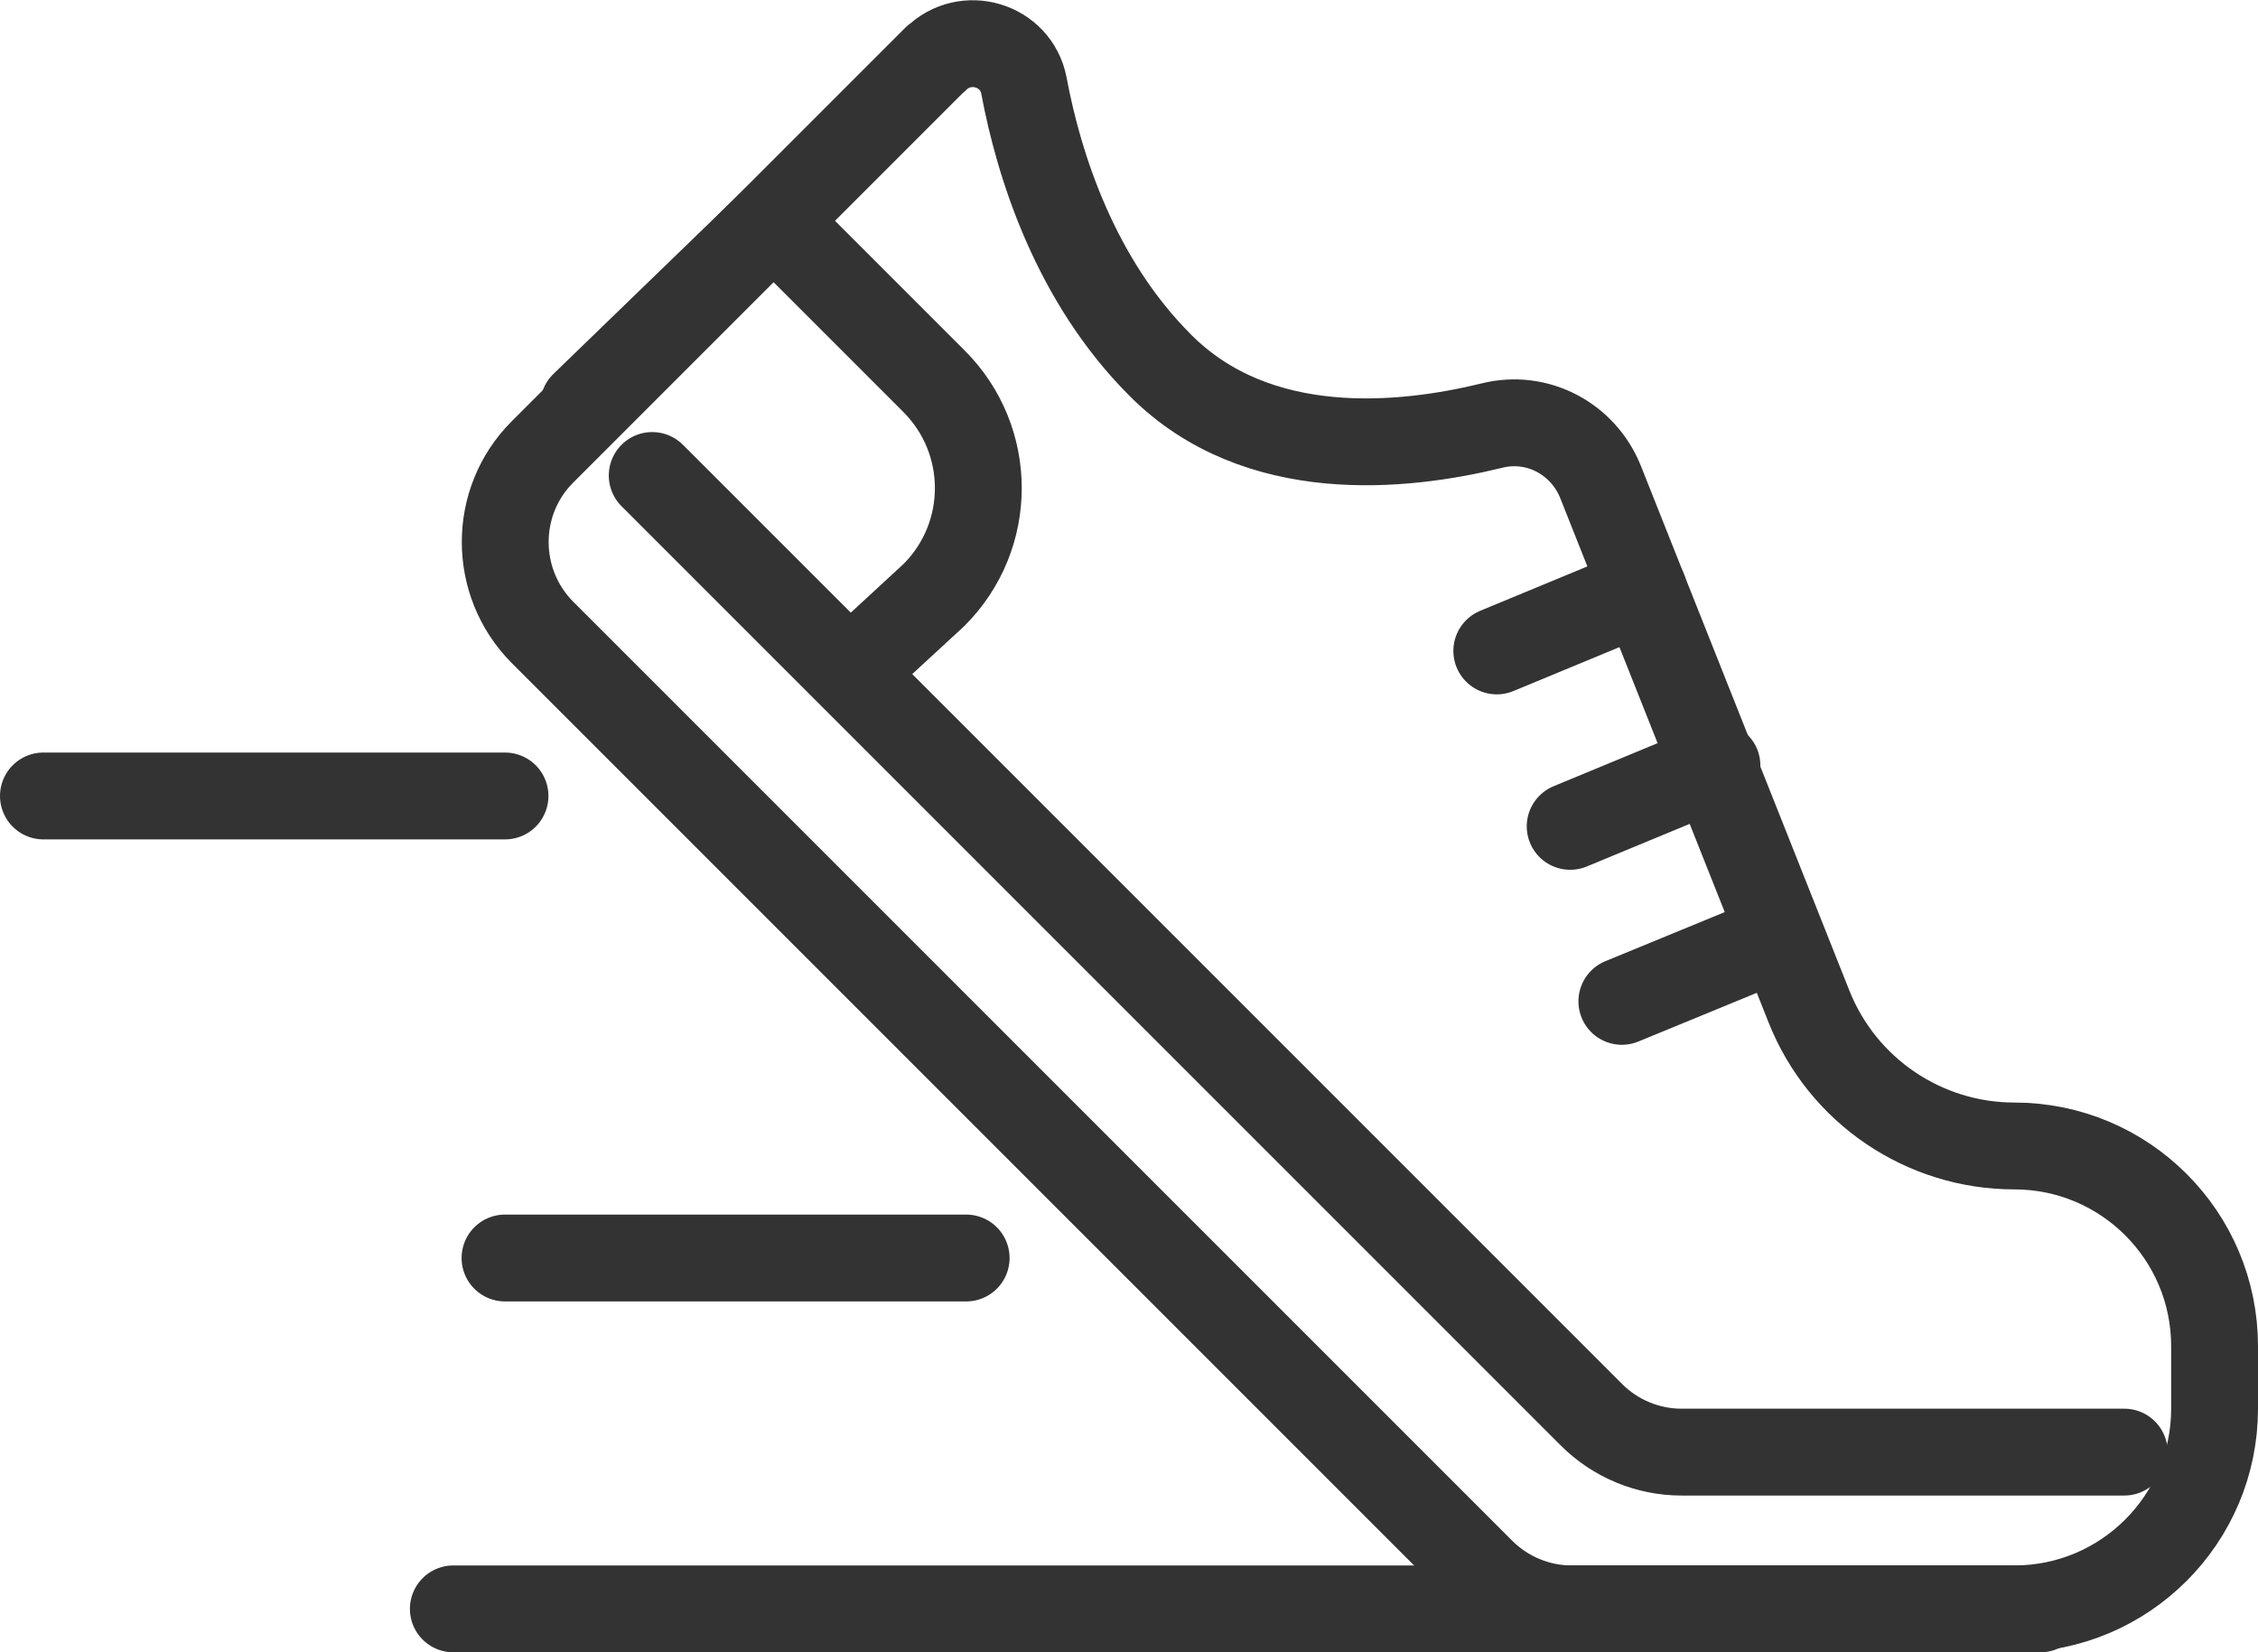 <?xml version="1.0" encoding="UTF-8"?><svg id="Layer_1" xmlns="http://www.w3.org/2000/svg" viewBox="0 0 52 38.05"><defs><style>.cls-1{fill:none;stroke:#333;stroke-linecap:round;stroke-linejoin:round;stroke-width:2px;}</style></defs><line class="cls-1" x1="10.44" y1="37.05" x2="46.99" y2="37.05"/><line class="cls-1" x1="11.63" y1="28.97" x2="22.25" y2="28.97"/><line class="cls-1" x1="1" y1="18.33" x2="11.63" y2="18.33"/><path class="cls-1" d="M21.55,1.35l-9.06,9.06c-1.14,1.14-1.14,3,0,4.15l21.63,21.63c.55.55,1.3.86,2.07.86h10.2c2.55,0,4.61-2.07,4.61-4.61v-1.44c0-2.55-2.07-4.61-4.61-4.61h0c-2.08,0-3.96-1.27-4.73-3.21l-4.8-12.08c-.4-1-1.46-1.56-2.5-1.3-2.04.5-5.4.86-7.64-1.39-1.95-1.95-2.79-4.57-3.14-6.44-.18-.94-1.35-1.29-2.03-.61Z"/><path class="cls-1" d="M15.02,10.95l21.63,21.63c.55.55,1.3.86,2.07.86h10.2"/><line class="cls-1" x1="37.85" y1="13.59" x2="34.47" y2="14.99"/><line class="cls-1" x1="39.54" y1="17.63" x2="36.16" y2="19.03"/><line class="cls-1" x1="40.73" y1="21.67" x2="37.35" y2="23.06"/><path class="cls-1" d="M19.58,15.48l1.93-1.78c1.36-1.36,1.36-3.56,0-4.92l-3.69-3.69-4.38,4.24"/></svg>
